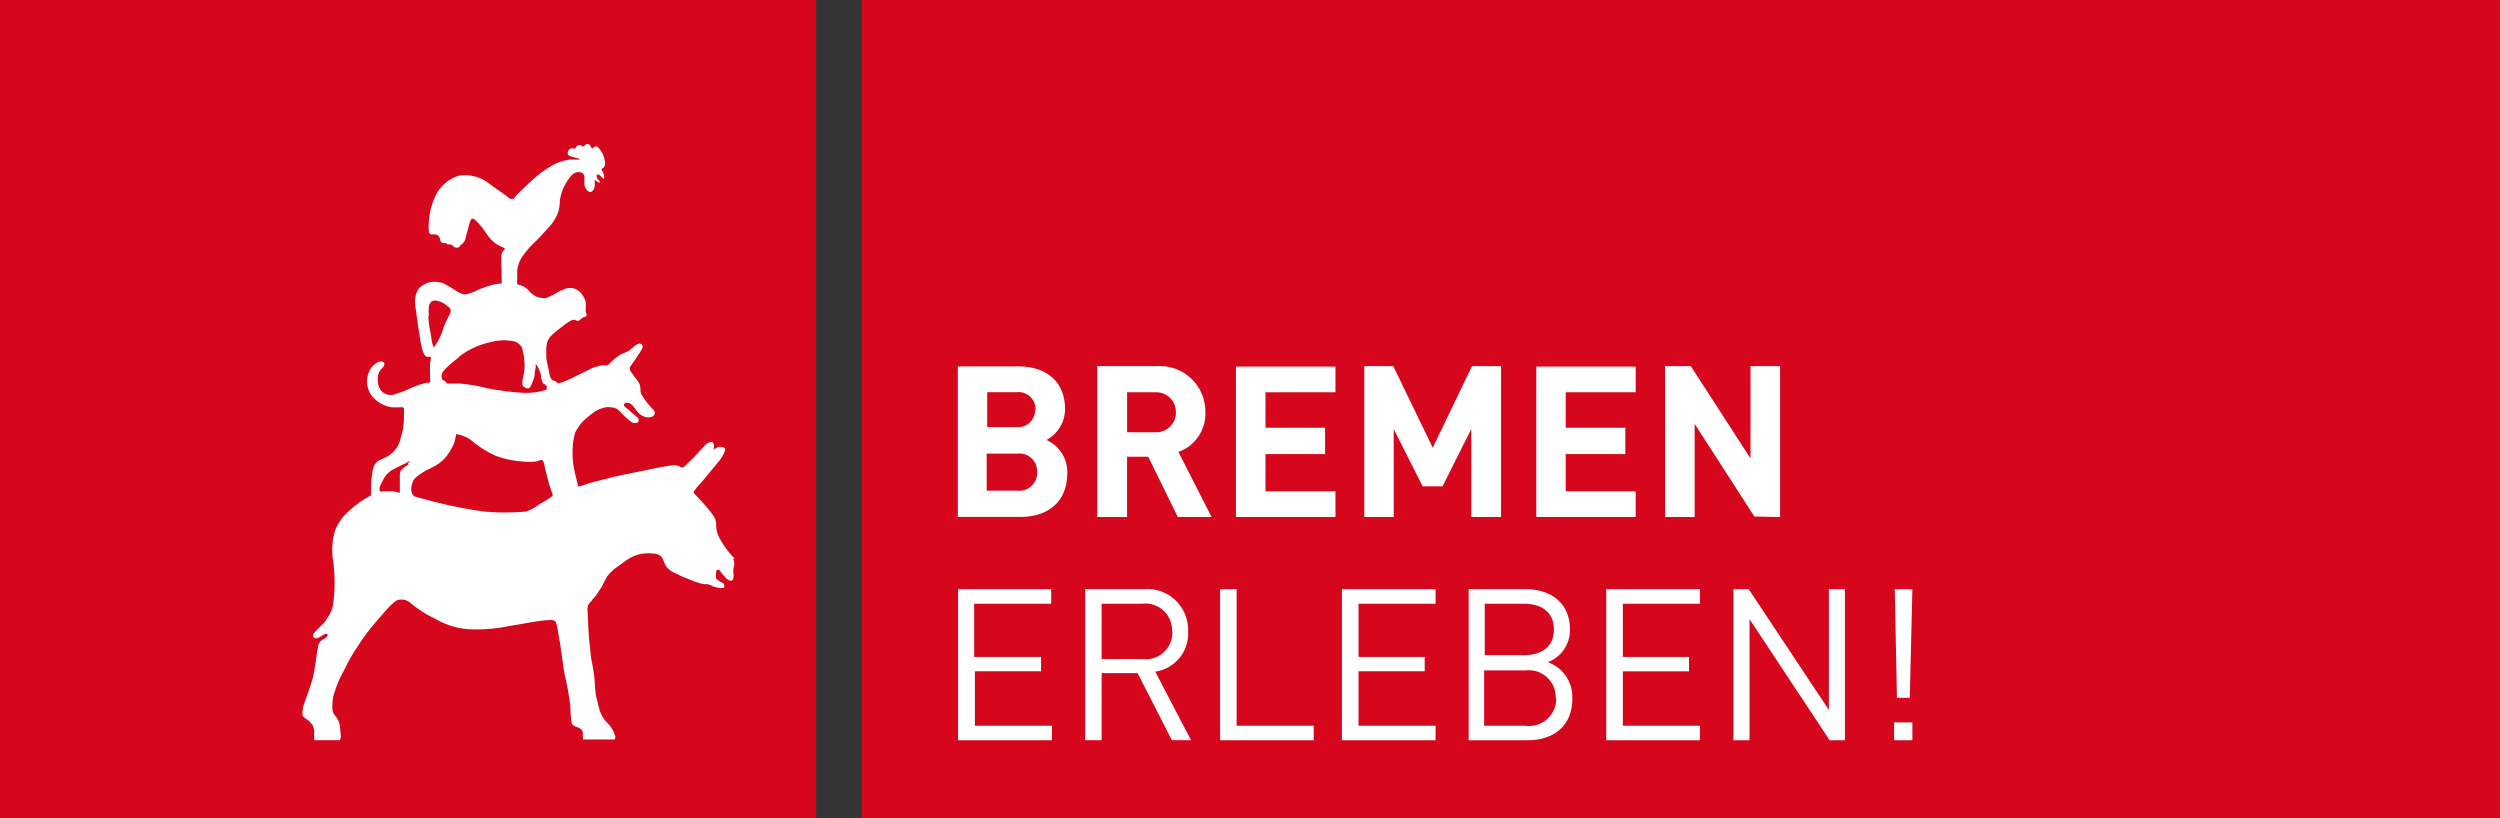 <svg xmlns="http://www.w3.org/2000/svg" id="Ebene_1" viewBox="0 0 473 154.84"><rect x="0" y="0" width="473" height="154.84" fill="#333333" stroke="none"/><defs><style>.cls-1{fill:#d6071c;}.cls-1,.cls-2{stroke-width:0px;}.cls-2{fill:#fff;}</style></defs><rect class="cls-1" x="163.01" y="0" width="309.99" height="155"></rect><path class="cls-2" d="m336.79,97.82v-28.55h-5.59v17.47l-11.3-17.47h-4.86v28.55h5.59v-17.62l11.3,17.52,4.86.1Zm-27.32,0v-4.86h-13.24v-7.05h11.28v-4.98h-11.28v-6.71h13.24v-4.86h-18.81v28.46h18.81Zm-25.47,0v-28.55h-5.49l-7.44,15.43-7.46-15.43h-5.49v28.55h5.57v-16.65l5.47,10.84h3.77l5.44-10.84v16.65h5.64Zm-31.33,0v-4.86h-13.24v-7.05h11.28v-4.98h-11.28v-6.71h13.24v-4.86h-18.83v28.46h18.83Zm-30.18-19.81c.03,2.05-1.6,3.75-3.66,3.78-.13,0-.25,0-.38-.01h-5.2v-7.56h5.27c2.05-.13,3.82,1.42,3.95,3.47,0,.11,0,.22,0,.32m6.76,19.81l-6.27-12.32c3.15-1.12,5.21-4.15,5.1-7.48.08-4.76-3.72-8.69-8.48-8.77-.27,0-.54,0-.8.02h-11.18v28.55h5.64v-11.4h4.01l5.59,11.4h6.39Zm-33-8.51c.09,1.86-1.35,3.45-3.21,3.54-.17,0-.34,0-.51-.01h-5.83v-7.02h5.83c1.84-.2,3.5,1.12,3.7,2.96.02.18.03.36.02.53m-.39-11.79c.05,1.78-1.36,3.27-3.15,3.31-.18,0-.36,0-.54-.03h-5.37v-6.59h5.47c1.78-.24,3.42,1.01,3.67,2.79.02.17.03.34.03.52m5.98,12.15c.15-2.75-1.42-5.3-3.94-6.42,2.17-1.17,3.53-3.44,3.52-5.91,0-4.86-3.26-8.02-8.82-8.02h-11.47v28.48h11.96c5.08,0,8.75-2.89,8.75-8.21"></path><path class="cls-2" d="m361.82,136.68h-3.45v3.38h3.45v-3.38Zm0-25.2h-3.33l.41,20.54h2.43l.49-20.54Zm-12.76,28.58v-28.58h-3.04v22.84l-15.16-22.84h-2.89v28.58h3.04v-22.92l15.16,22.92h2.89Zm-27.44,0v-2.75h-14.58v-10.3h12.52v-2.72h-12.52v-10.06h14.58v-2.75h-17.72v28.58h17.72Zm-27.19-8c.09,2.83-2.12,5.2-4.95,5.3-.29,0-.59,0-.88-.05h-7.8v-10.47h7.8c2.8-.35,5.35,1.63,5.7,4.43.03.26.05.53.04.8m-.34-12.98c0,3.4-2.43,4.86-5.61,4.86h-7.48v-9.72h7.48c3.16,0,5.61,1.51,5.61,4.86m3.48,12.98c.11-3.03-1.78-5.78-4.64-6.78,2.57-.97,4.25-3.45,4.2-6.2,0-4.86-3.45-7.63-8.43-7.63h-10.74v28.6h11.11c5.05,0,8.51-2.75,8.51-7.92m-25.88,7.92v-2.75h-14.58v-10.3h12.52v-2.72h-12.52v-10.06h14.58v-2.75h-17.72v28.58h17.72Zm-23.06,0v-2.75h-14.58v-25.83h-3.13v28.58h17.72Zm-26.73-20.58c.12,2.78-2.03,5.12-4.81,5.24-.3.01-.6,0-.9-.04h-7.68v-10.45h7.61c2.77-.37,5.31,1.58,5.67,4.35.04.3.05.6.04.9m3.6,20.58l-6.78-12.98c3.75-.55,6.45-3.87,6.22-7.66.14-4.27-3.2-7.84-7.47-7.98-.33-.01-.66,0-.99.03h-11.01v28.58h3.11v-12.69h6.8l6.49,12.69h3.62Zm-26.32,0v-2.75h-14.58v-10.3h12.52v-2.72h-12.66v-10.06h14.58v-2.75h-17.62v28.58h17.76Z"></path><rect class="cls-1" x="-.59" y="0" width="155" height="155"></rect><path class="cls-2" d="m104.54,93.86c-.78.55-1.59,1.05-2.43,1.51-.77.6-1.64,1.07-2.55,1.41-2.68.25-5.37.25-8.04,0-3.05-.43-6.08-1.02-9.06-1.77l-4.08-1.09c-.41-.37-.63-.91-.58-1.46.03-.68.25-1.34.63-1.9.9-.82,1.92-1.48,3.04-1.97,1.17-.51,2.2-1.28,3.01-2.26.56-.76,1.04-1.57,1.43-2.43.17-.58.31-1.17.41-1.77.94.16,1.84.5,2.65,1,1.45,1.29,3.09,2.34,4.86,3.13,1.56.58,3.2.93,4.86,1.04.92.12,1.85.12,2.77,0,.32-.12.66-.21,1-.27.15,0,.39.12.49.75s.41,1.73.61,2.58.56,2.04.73,2.43.36.87.24,1.04m-27.1-6.08l-1.22.9c-.33.25-.54.63-.56,1.04v3.5c0,.07-.22,0-.29,0-.39-.12-.79-.21-1.19-.24h-1.58c-.24.09-.49.09-.73,0,0,0-.12-.41,0-.85.24-.6.52-1.17.85-1.73.44-.7,1.06-1.26,1.8-1.63,1.04-.56,1.51-.73,1.8-.87.23-.1.45-.23.66-.36.17,0,.51-.36.58-.29s-.19.29-.46.49m4.08-27.87c-.1-.69-.1-1.38,0-2.07.19-.44.46-.97,1.19-.92.66.07,1.29.31,1.82.7.32.22.78.61.87.68.17.16.25.4.22.63,0,.36-.87,1.9-1.17,2.62-.23.79-.51,1.56-.85,2.31-.36.7-.61,1.12-.73,1.31s-.36.63-.51.58c-.2-.52-.33-1.07-.39-1.63,0-.34-.24-1.51-.32-1.82s-.27-2.02-.27-2.43m5.86,7.66c.39-.3.8-.59,1.22-.85,1.5-.92,3.14-1.57,4.86-1.92,1.36-.35,2.78-.4,4.16-.15.72.16,1.32.63,1.65,1.29.24.92.4,1.87.46,2.82.05.82-.02,1.63-.19,2.43-.22.75-.39,1.8,0,2.07s.95.61,1.31,0c.34-.65.61-1.35.78-2.07,0-.53.15-1.34.22-1.65-.02-.2-.02-.41,0-.61h0c.24.3.43.64.58,1,.16.36.3.74.41,1.12,0,.29,0,.63.17,1,.04.23.13.46.27.66,0,0,.24,0,.36.19s.27.17.29.29c.03.12.03.25,0,.36.01.13-.04.26-.15.34-1.31.4-2.67.59-4.03.56-2.39-.13-4.77-.43-7.12-.9-1.67-.43-3.38-.72-5.1-.87h-2.43s-.27-.41-.46-.49-.53-.17-.58-.53c-.09-.52.05-1.05.39-1.46.86-.88,1.8-1.7,2.79-2.43m52.22,38.06c0-.17-.32-.36-.51-.58l-.53-.63c-.68-.84-1.28-1.74-1.8-2.7-.35-.67-.57-1.41-.63-2.16.04-.55-.04-1.09-.24-1.6l-.58-.9c-.15-.24-1.22-1.51-1.34-1.63l-1.39-1.51c-.23-.22-.45-.46-.66-.7-.04-.05-.04-.12,0-.17v-.22l.32-.36c0-.17.97-1.17,1.29-1.53l2.92-3.52c.65-.69,1.12-1.52,1.39-2.43,0-.32-.29-.49-.49-.51-.25-.07-.52-.07-.78,0-.27,0-.7.46-.87.44s0-.19,0-.19v-.63c0-.26-.16-.5-.41-.58-.43.02-.84.21-1.14.51-.32.32-1.04,1.14-1.41,1.51l-.8.87-1.6,1.56c-.24.24-.53.44-.75.39s-.32-.19-.51-.27c-.35-.11-.71-.16-1.07-.15-.32,0-1.87.27-2.79.44s-5.49,1.14-6.83,1.39-5.74,1.41-5.74,1.41l-.95.29c-.53.2-1.08.38-1.63.51-.12,0-.12-.46-.29-1.07s-.49-1.94-.63-2.7c-.18-1.12-.24-2.25-.19-3.38.03-1.01.19-2.02.46-2.99.39-.84.92-1.61,1.56-2.28.67-.63,1.39-1.21,2.14-1.75.65-.41,1.38-.7,2.14-.85.68-.08,1.38.01,2.02.27.38.28.73.6,1.04.95.52.58,1.11,1.1,1.75,1.56.32.25.75.3,1.12.12.27,0,.29-.36.27-.58s-.27-.44-.36-.53-.83-.63-.97-.78l-.73-.7c-.12,0-.53-.34-.66-.53-.08-.14-.08-.3,0-.44,0,0,.15-.15.41-.19.28-.01.56.05.8.19.29.22.55.48.75.78.25.42.56.81.92,1.14.3.26.66.45,1.04.56.41.13.85.13,1.26,0,.29-.09.52-.33.58-.63.06-.26-.03-.54-.24-.7l-.83-.9c-.43-.51-.83-1.05-1.19-1.6-.31-.39-.46-.87-.44-1.36,0-.46-.11-.9-.32-1.31-.23-.37-.49-.72-.78-1.04l-.75-1.07c-.11-.12-.17-.27-.17-.44v-.27c0-.12.34-.51.44-.68l.58-.85c.27-.44.9-1.34.9-1.34.23-.32.41-.67.53-1.04,0-.18-.05-.35-.17-.49,0,0-.27-.15-.49-.15-.34.09-.65.26-.92.49-.27.24-.8.7-1.07.9-.46.24-.94.44-1.43.61-.59.36-1.14.77-1.65,1.24-.28.31-.58.6-.9.87-.23.02-.45.02-.68,0-.33.01-.65.05-.97.12-.35.09-.69.19-1.02.32-.22,0-1.77.87-2.28,1.09s-1.7.85-2.04,1.02l-1.6.66c-.25.11-.51.17-.78.19-.1,0-.19-.06-.24-.15-.1-.06-.2-.14-.29-.22,0,0-.49-.17-.58-.24-.08-.06-.14-.14-.19-.22-.15-.22-.26-.47-.32-.73,0-.19-.22-1.14-.27-1.41-.16-.61-.28-1.22-.36-1.85v-1.87c.04-.41.12-.82.22-1.22.15-.37.37-.7.63-1,.32-.33.66-.64,1.02-.92.24-.22,1.22-.95,1.22-.95.4-.33.82-.63,1.26-.9.24-.16.52-.28.8-.34.21,0,.41.05.58.17,0,0,.19.12.29,0,.07.03.15.03.22,0,.08-.1.17-.2.27-.29l.36-.27c.13-.07.27-.13.41-.17.13,0,.26-.07.34-.17.04-.1.04-.21,0-.32-.04-.15-.09-.29-.15-.44-.02-.24-.02-.49,0-.73.02-.4.02-.79,0-1.19-.17-.52-.43-1.01-.75-1.46-.42-.58-1.05-.97-1.75-1.12-.67-.1-1.35.04-1.92.39-.24,0-1.09.53-1.48.75s-1.36.68-1.6.75c-.2.02-.41.02-.61,0-.44-.01-.87-.11-1.26-.29-.47-.23-.89-.54-1.24-.92-.23-.28-.49-.53-.78-.75-.27-.18-.55-.33-.85-.44-.19,0-.68-.22-.73-.24-.02-.2-.02-.41,0-.61v-2.04c.13-1.07.55-2.07,1.22-2.92.73-.96,1.54-1.86,2.43-2.67.63-.63,1.34-1.43,2.43-2.62.77-.83,1.36-1.82,1.73-2.89.17-.7.26-1.42.27-2.14.09-.56.22-1.12.41-1.65.37-1.02.92-1.98,1.6-2.82.23-.27.5-.5.8-.68.45-.21.96-.21,1.41,0,.24.17.4.44.41.73v1.22c-.02.63.28,1.22.8,1.58.27.14.61.07.8-.17.17-.22.29-.46.36-.73v-.53c.01-.14.01-.28,0-.41,0-.1,0-.19,0-.29h0s.1-.02.15,0l.22.19c.13.1.27.18.41.24.09.03.19-.02.21-.11,0,0,0,0,0-.01-.01-.1-.06-.19-.15-.24-.11-.08-.2-.18-.27-.29-.08-.12-.15-.25-.19-.39-.02-.09-.02-.18,0-.27-.02-.06-.02-.13,0-.19h.19c.08-.02.16-.02.24,0l.29.27.39.36c0,.12,0,.15.19.15s0,0,.12-.22c.01-.08.01-.16,0-.24-.02-.21-.08-.42-.17-.61-.09-.22-.19-.43-.32-.63-.02-.06-.02-.11,0-.17h0c.12-.07.24-.15.34-.24.11-.09.19-.21.24-.34.09-.34.09-.7,0-1.04-.07-.44-.2-.86-.39-1.26-.23-.4-.5-.79-.8-1.14-.17-.17-.42-.24-.66-.19-.19,0-.32.32-.41.34s-.15,0-.17,0c-.08-.11-.16-.22-.22-.34-.08-.17-.2-.33-.34-.46-.15-.06-.31-.06-.46,0-.15,0-.39.34-.51.39s-.22,0-.27,0l-.32-.19c-.17-.06-.34-.06-.51,0-.17.08-.31.21-.39.39-.01.09-.07.17-.15.22h-.41c-.14-.03-.28-.03-.41,0-.27.11-.48.35-.56.63-.12.33.05.69.38.81.02,0,.04.01.06.02.32.11.64.2.97.27l.68.19c.1.01.17.1.17.19h-1.99c-1,.15-1.96.45-2.87.9-1.2.66-2.33,1.43-3.38,2.31-1,.85-3.55,3.31-3.55,3.31-.41.51-.63.87-.83.92s-.22,0-.41,0-.58-.39-.87-.58-.53-.44-3.04-2.16c-1.63-1.4-3.79-2.01-5.91-1.68-1.95.59-3.56,1.98-4.45,3.82-.68,1.41-1.09,2.94-1.22,4.5-.11.81-.11,1.62,0,2.43.12.32.48.48.8.36.33-.02.65.06.92.24.32.19.32.63.41.92.07.23.24.41.46.49.18.02.36.02.53,0,.19,0,.29.22.34.24.15.04.31.04.46,0,.17,0,.34.08.46.19l.44.36c.26.12.56.12.83,0,.12,0,.29-.41.39-.49l.32-.19c.21-.21.37-.46.49-.73,0-.24.34-1.34.39-1.58s.34-1.26.34-1.26c0,0,.27-1.12.53-1.12.22-.06.45.02.58.19.41.35.78.74,1.12,1.17.66.78.97,1.41,1.8,2.43.66.74,1.5,1.3,2.43,1.63.46.17.29.34.17.44-.12.13-.22.27-.32.41-.09.19-.15.38-.19.58-.04.67-.04,1.35,0,2.02,0,.87.12,3.28,0,3.38s-.17,0-.34,0-.83.12-1.02.15c-.96.26-1.9.56-2.82.92-.85.48-1.77.82-2.72,1-.68-.11-1.33-.4-1.87-.83-.71-.47-1.45-.9-2.21-1.29-.58-.2-1.19-.3-1.8-.29-.79,0-1.55.26-2.19.73-1.43.8-1.46,2.94-1.34,3.74s.32,2.43.46,3.31.49,3.55.78,4.64.49,1.46.73,1.65c.12.11.28.16.44.12h.34s.19,0,.19.15c.04.08.04.18,0,.27v.19c-.1.24-.15.49-.15.75v1.77c0,.49.12,1.73,0,1.75-.16.02-.32.02-.49,0l-.61.15-.56.17c-.19,0-1.34.44-1.82.66-.93.46-1.9.83-2.89,1.12-.84.41-1.84.31-2.58-.27-.54-.49-.86-1.17-.9-1.9-.07-.58-.02-1.17.15-1.73.18-.38.42-.72.73-1,.13-.14.24-.31.32-.49.04-.14.04-.28,0-.41-.07-.12-.19-.2-.32-.24-.24-.07-.49-.07-.73,0-.32.15-.62.34-.87.58-.35.3-.64.66-.85,1.07-.8,1.57-.62,3.47.46,4.86.91,1.09,2.16,1.82,3.55,2.09.69.06,1.38.06,2.07,0,.16-.02.32.06.41.19.03.28.03.57,0,.85v1.17c-.02,1.26-.24,2.5-.63,3.69-.29,1.42-1.17,2.65-2.43,3.38-.95.51-1.46.63-1.97,1-.5.47-.82,1.09-.9,1.77-.15.88-.25,1.76-.29,2.65v1.6c0,.49,0,.27,0,.34s0,0-.34.22c-1.46.78-2.8,1.76-3.99,2.92-1.08.93-1.91,2.1-2.43,3.43-.61,1.9-.75,3.92-.41,5.88.37,2.7.37,5.44,0,8.14-.13.96-.51,1.88-1.09,2.65-.34.57-.76,1.09-1.26,1.53-.17.17-1.12,1.14-1.24,1.31-.14.17-.21.39-.19.61,0,.29.32.39.49.41.25,0,.49-.08.7-.22l.87-.51c.12-.08.25-.14.39-.17.11,0,.22.07.27.17.04.15,0,.31-.12.41l-.27.22-.8.53c-.29.25-.49.58-.58.95,0,.32-.27,1.39-.29,1.75s-.39,2.77-.61,3.89-1.6,4.86-1.6,4.86c-.32.77-.48,1.6-.49,2.43,0,.63.7.9,1.04,1.14.35.29.67.64.92,1.02.13.28.22.57.27.87.02.28.02.55,0,.83v1.09h4.86c.06-.13.11-.27.15-.41.03-.23.03-.45,0-.68,0-.29-.15-1.56-.19-1.94-.16-.58-.44-1.12-.83-1.58-.27-.3-.46-.67-.53-1.07-.05-.44-.05-.89,0-1.34,0-.49.15-1.26.15-1.26.51-1.86,1.26-3.65,2.24-5.32.64-1.38,1.4-2.71,2.26-3.96,1.13-1.8,2.41-3.51,3.82-5.1,2.94-3.5,3.52-3.79,4.08-3.91.64-.12,1.31,0,1.87.34,1.56,1.35,3.3,2.48,5.18,3.35,2.26,1.31,4.83,1.97,7.44,1.92,2.19.02,4.37-.2,6.51-.66,1.75-.27,4.01-.68,4.52-.78s2.26-.32,3.13-.34.97.27,1.09.49c.18.48.3.98.36,1.48,0,.41.29,1.56.49,2.99s.53,3.65.53,3.65c0,.7.44,2.43.7,3.67s.53,3.23.63,3.89c0,1.14.1,2.28.27,3.4.24.44.53.51,1.02.7.35.11.67.3.92.56,0,0,.17.46.17.51-.02.11-.02.23,0,.34,0,.11,0,.23,0,.34.03.19.03.39,0,.58h6.03c.07-.16.11-.33.12-.51-.04-.21-.11-.4-.22-.58-.24-.75-.66-1.43-1.24-1.97-.7-.67-1.22-1.51-1.51-2.43-.17-.46-.41-1.73-.63-2.43s-.24-2.77-.44-4.33-.53-2.89-.58-3.33-.44-4.06-.46-4.86-.19-3.91-.19-3.91c-.05-.38,0-.76.12-1.12.21-.28.44-.54.68-.78,0-.17.66-.75.8-.97s.97-1.51,1.09-1.68.8-1.6,1-1.92c.39-.51.83-.97,1.31-1.39.27-.17,1.14-.83,2.43-1.75.83-.57,1.76-.96,2.75-1.17.9-.13,1.82-.13,2.72,0,.59.09,1.1.46,1.36,1,.18.51.4,1,.66,1.48.37.39.79.73,1.26,1l1.9.9,2.31.92c.5.18,1.01.33,1.53.44h.73l.61.19c.19.11.38.21.58.29.43.14.88.23,1.34.27.61,0,.56,0,.66-.17s0-.36,0-.51-.24-.24-.34-.34l-.63-.32c-.2-.15-.39-.32-.56-.51v-1.07c.02-.19.07-.37.15-.53.1-.02.2-.02.29,0,.12,0,.24,0,.32.22.13.2.26.38.41.56l.51.53c.24.37.61.64,1.04.75.32,0,.34,0,.53-.41.11-.42.11-.87,0-1.29.02-.42.08-.85.17-1.26.09-.41.01-.84-.22-1.19"></path></svg>